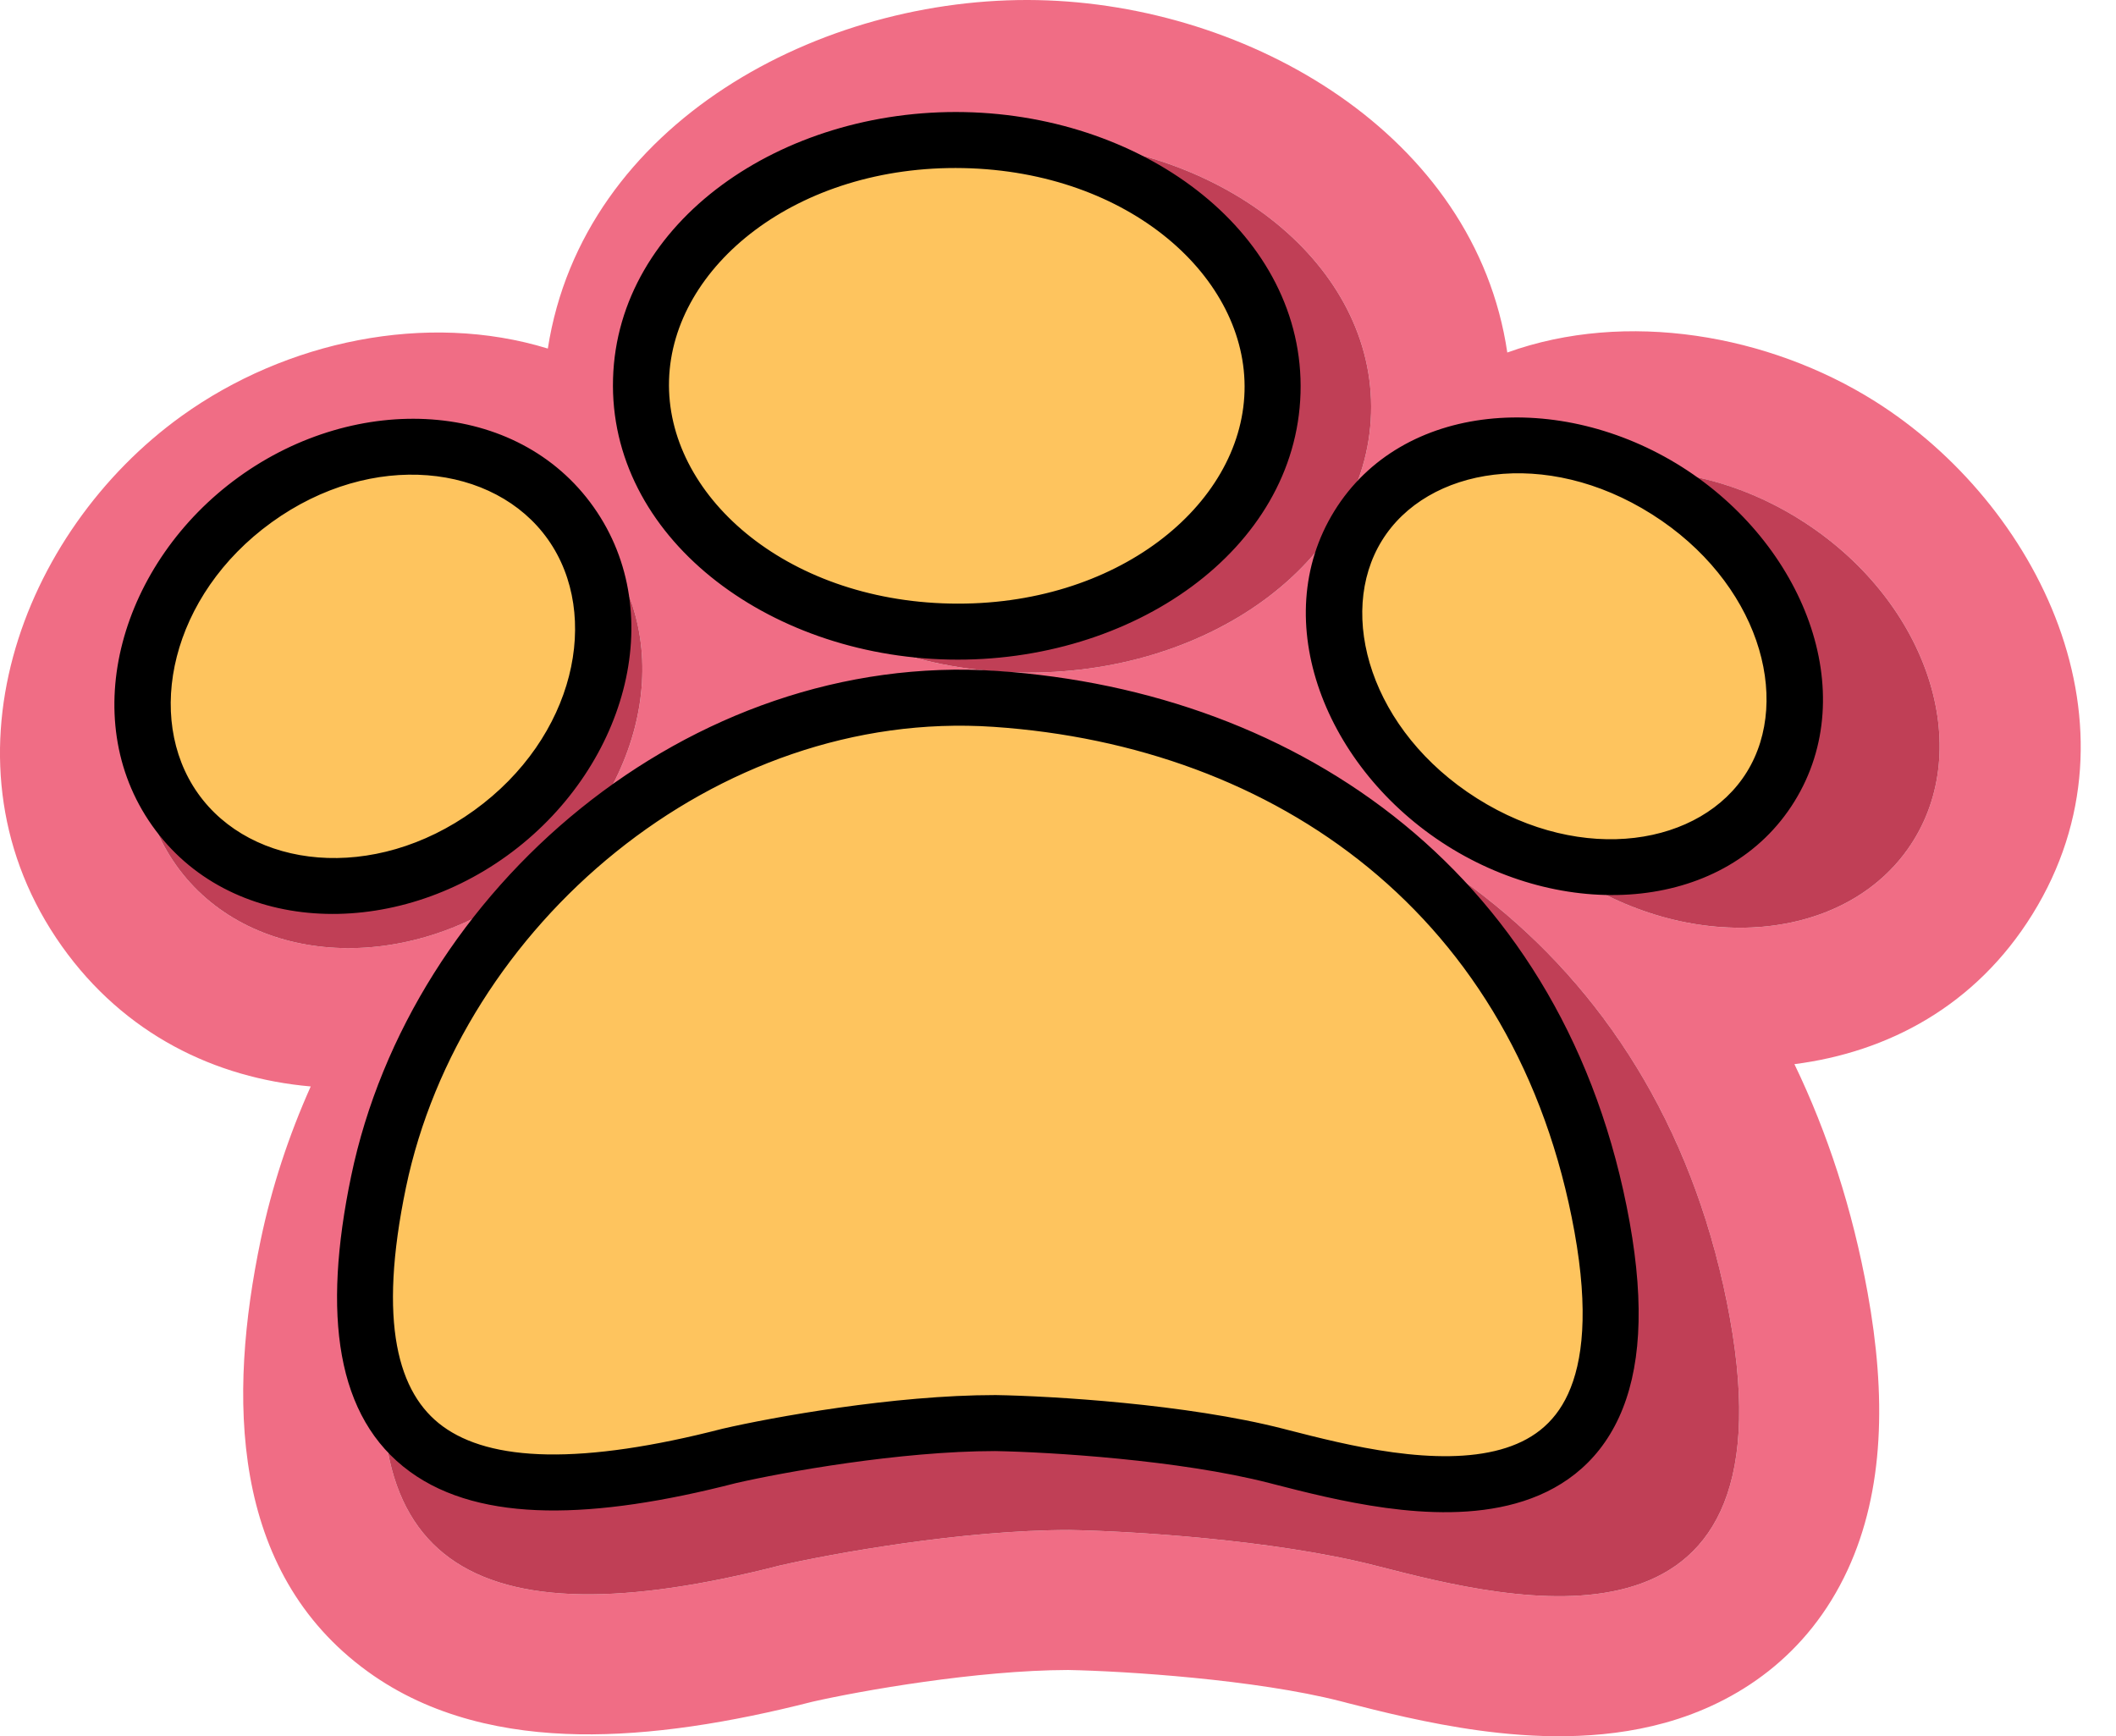 <svg width="39" height="32" viewBox="0 0 39 32" fill="none" xmlns="http://www.w3.org/2000/svg">
<path fill-rule="evenodd" clip-rule="evenodd" d="M25.17 8.384C25.229 8.134 25.262 7.878 25.27 7.616C25.349 4.906 22.576 2.653 19.076 2.582C15.577 2.512 12.676 4.651 12.598 7.361C12.592 7.558 12.601 7.752 12.625 7.943C12.67 8.312 12.768 8.669 12.914 9.011C13.195 9.672 13.653 10.273 14.245 10.778C14.611 11.091 15.028 11.367 15.487 11.599C16.44 12.081 17.572 12.371 18.791 12.395C19.134 12.402 19.472 12.388 19.801 12.354C20.804 12.25 21.734 11.964 22.533 11.539C23.174 11.197 23.731 10.766 24.172 10.267C24.506 9.889 24.773 9.473 24.961 9.028C25.049 8.819 25.119 8.604 25.17 8.384ZM22.765 14.251C21.783 13.981 20.758 13.81 19.707 13.739C19.392 13.718 19.077 13.711 18.765 13.718C17.594 13.743 16.453 13.96 15.371 14.337C14.863 14.514 14.368 14.726 13.889 14.97C12.592 15.631 11.414 16.525 10.417 17.584C9.82 18.218 9.287 18.913 8.833 19.651C8.124 20.805 7.606 22.067 7.331 23.382C6.185 28.854 8.688 30.312 14.372 28.854C15.325 28.636 17.727 28.199 19.707 28.199C20.805 28.217 23.468 28.374 25.346 28.854L25.433 28.876C27.823 29.488 33.069 30.831 31.883 24.286C31.54 22.398 30.882 20.761 29.979 19.377C29.497 18.637 28.944 17.969 28.333 17.374C27.248 16.316 25.977 15.487 24.582 14.886C23.997 14.634 23.39 14.422 22.765 14.251ZM33.073 19.613C33.682 20.876 34.142 22.281 34.422 23.826C34.765 25.717 34.731 27.467 34.055 28.932C33.319 30.525 32.014 31.384 30.689 31.752C29.468 32.091 28.222 32.024 27.27 31.895C26.311 31.765 25.414 31.535 24.829 31.386L24.793 31.376L24.707 31.354C24.707 31.354 24.707 31.354 24.707 31.354C23.137 30.953 20.738 30.799 19.686 30.779C18.006 30.783 15.863 31.162 14.978 31.363C13.449 31.753 11.992 31.986 10.669 31.964C9.342 31.941 7.947 31.657 6.774 30.805C4.232 28.959 4.202 25.733 4.805 22.853C5.008 21.882 5.32 20.934 5.727 20.024C3.968 19.87 2.294 19.064 1.14 17.439C-1.225 14.105 0.371 9.807 3.349 7.666C5.272 6.284 7.862 5.738 10.097 6.424C10.745 2.268 15.126 -0.079 19.128 0.002C23.028 0.081 27.189 2.485 27.781 6.497C29.974 5.707 32.6 6.165 34.554 7.394C37.557 9.282 39.612 13.383 37.459 16.852C36.413 18.538 34.8 19.392 33.073 19.613ZM27.499 9.657C27.305 9.841 27.132 10.051 26.987 10.285C26.76 10.65 26.616 11.047 26.549 11.461C26.467 11.962 26.498 12.487 26.631 13.008C26.939 14.213 27.794 15.394 29.073 16.198C29.856 16.69 30.697 16.977 31.509 17.068C33.067 17.241 34.521 16.693 35.267 15.491C36.401 13.664 35.467 11.016 33.181 9.579C31.187 8.326 28.824 8.405 27.499 9.657ZM10.277 9.352C8.813 8.381 6.625 8.489 4.855 9.761C2.662 11.338 1.941 14.107 3.245 15.945C4.111 17.165 5.651 17.669 7.231 17.408C8.031 17.276 8.841 16.948 9.579 16.418C10.746 15.579 11.496 14.403 11.747 13.21C11.829 12.819 11.857 12.426 11.829 12.043C11.781 11.395 11.573 10.775 11.19 10.234C10.938 9.879 10.628 9.585 10.277 9.352Z" fill="#F06D85"/>
<path d="M25.27 7.616C25.349 4.906 22.576 2.653 19.076 2.582C15.577 2.512 12.676 4.651 12.598 7.361C12.519 10.071 15.292 12.325 18.791 12.395C22.291 12.466 25.191 10.326 25.27 7.616Z" fill="#C03F56"/>
<path d="M35.267 15.491C36.401 13.664 35.467 11.016 33.181 9.579C30.894 8.141 28.121 8.457 26.987 10.285C25.852 12.113 26.786 14.76 29.073 16.198C31.359 17.635 34.132 17.319 35.267 15.491Z" fill="#C03F56"/>
<path d="M4.855 9.761C7.049 8.184 9.885 8.396 11.19 10.234C12.494 12.072 11.773 14.841 9.579 16.418C7.385 17.995 4.55 17.783 3.245 15.945C1.941 14.107 2.662 11.338 4.855 9.761Z" fill="#C03F56"/>
<path d="M19.707 28.199C20.805 28.217 23.468 28.374 25.346 28.854C25.375 28.861 25.404 28.869 25.433 28.876C27.823 29.488 33.069 30.831 31.883 24.286C30.681 17.661 25.593 14.136 19.707 13.739C13.822 13.343 8.477 17.91 7.331 23.382C6.185 28.854 8.688 30.312 14.372 28.854C15.325 28.636 17.727 28.199 19.707 28.199Z" fill="#C03F56"/>
<path d="M23.454 7.229C23.526 4.728 20.98 2.647 17.765 2.582C14.551 2.517 11.887 4.492 11.815 6.993C11.742 9.495 14.29 11.575 17.504 11.64C20.718 11.705 23.382 9.73 23.454 7.229Z" fill="#FEC45E"/>
<path d="M32.636 14.498C33.678 12.811 32.82 10.367 30.72 9.04C28.62 7.713 26.073 8.005 25.031 9.693C23.989 11.38 24.847 13.823 26.947 15.15C29.047 16.477 31.594 16.185 32.636 14.498Z" fill="#FEC45E"/>
<path d="M4.703 9.209C6.718 7.753 9.323 7.949 10.521 9.645C11.719 11.342 11.057 13.898 9.042 15.354C7.027 16.809 4.422 16.614 3.224 14.917C2.026 13.22 2.688 10.665 4.703 9.209Z" fill="#FEC45E"/>
<path d="M18.345 26.228C19.353 26.245 21.799 26.39 23.524 26.833C23.55 26.84 23.577 26.847 23.604 26.854C25.799 27.418 30.617 28.658 29.528 22.617C28.425 16.501 23.751 13.247 18.345 12.881C12.939 12.515 8.03 16.731 6.977 21.782C5.924 26.833 8.223 28.179 13.444 26.833C14.32 26.631 16.526 26.228 18.345 26.228Z" fill="#FEC45E"/>
<path fill-rule="evenodd" clip-rule="evenodd" d="M17.755 3.098C14.698 3.036 12.391 4.901 12.331 7.008C12.27 9.109 14.457 11.062 17.514 11.124C20.571 11.186 22.877 9.321 22.938 7.214C22.999 5.114 20.812 3.16 17.755 3.098ZM11.299 6.978C11.382 4.082 14.404 1.998 17.776 2.066C21.147 2.134 24.054 4.341 23.97 7.244C23.886 10.14 20.864 12.225 17.493 12.156C14.122 12.088 11.215 9.881 11.299 6.978ZM30.444 9.477C28.489 8.241 26.306 8.609 25.47 9.964C24.63 11.324 25.266 13.478 27.222 14.714C29.178 15.95 31.36 15.581 32.197 14.227C33.037 12.866 32.401 10.713 30.444 9.477ZM24.592 9.421C25.839 7.401 28.751 7.186 30.996 8.604C33.24 10.022 34.319 12.756 33.075 14.769C31.828 16.789 28.915 17.005 26.671 15.587C24.427 14.169 23.348 11.435 24.592 9.421ZM4.401 8.791C6.574 7.221 9.53 7.347 10.943 9.348C12.351 11.342 11.516 14.203 9.344 15.772C7.171 17.342 4.215 17.215 2.803 15.215C1.394 13.22 2.229 10.36 4.401 8.791ZM10.1 9.943C9.116 8.55 6.863 8.286 5.006 9.627C3.148 10.97 2.658 13.22 3.646 14.619C4.63 16.013 6.883 16.277 8.74 14.935C10.598 13.593 11.088 11.342 10.1 9.943ZM18.31 13.396C13.187 13.049 8.488 17.062 7.482 21.887C6.962 24.385 7.335 25.686 8.162 26.289C8.595 26.605 9.221 26.791 10.092 26.806C10.961 26.82 12.034 26.663 13.315 26.333L13.322 26.331L13.328 26.33C14.221 26.124 16.47 25.712 18.345 25.712H18.349L18.354 25.712C19.373 25.729 21.868 25.875 23.652 26.333L23.733 26.354C24.284 26.495 24.969 26.671 25.679 26.768C26.393 26.865 27.086 26.875 27.659 26.715C28.211 26.561 28.643 26.254 28.901 25.691C29.172 25.102 29.283 24.168 29.02 22.708C27.965 16.862 23.519 13.749 18.31 13.396ZM6.472 21.677C7.571 16.4 12.69 11.981 18.38 12.366C23.983 12.746 28.884 16.14 30.036 22.525C30.317 24.086 30.235 25.262 29.84 26.122C29.433 27.008 28.727 27.489 27.936 27.709C27.166 27.924 26.311 27.896 25.539 27.791C24.766 27.685 24.029 27.496 23.484 27.356L23.395 27.333C21.733 26.906 19.34 26.762 18.341 26.744C16.583 26.745 14.429 27.136 13.566 27.334C12.239 27.676 11.07 27.855 10.074 27.838C9.078 27.821 8.217 27.607 7.554 27.123C6.189 26.128 5.94 24.23 6.472 21.677Z" fill="black"/>
</svg>
